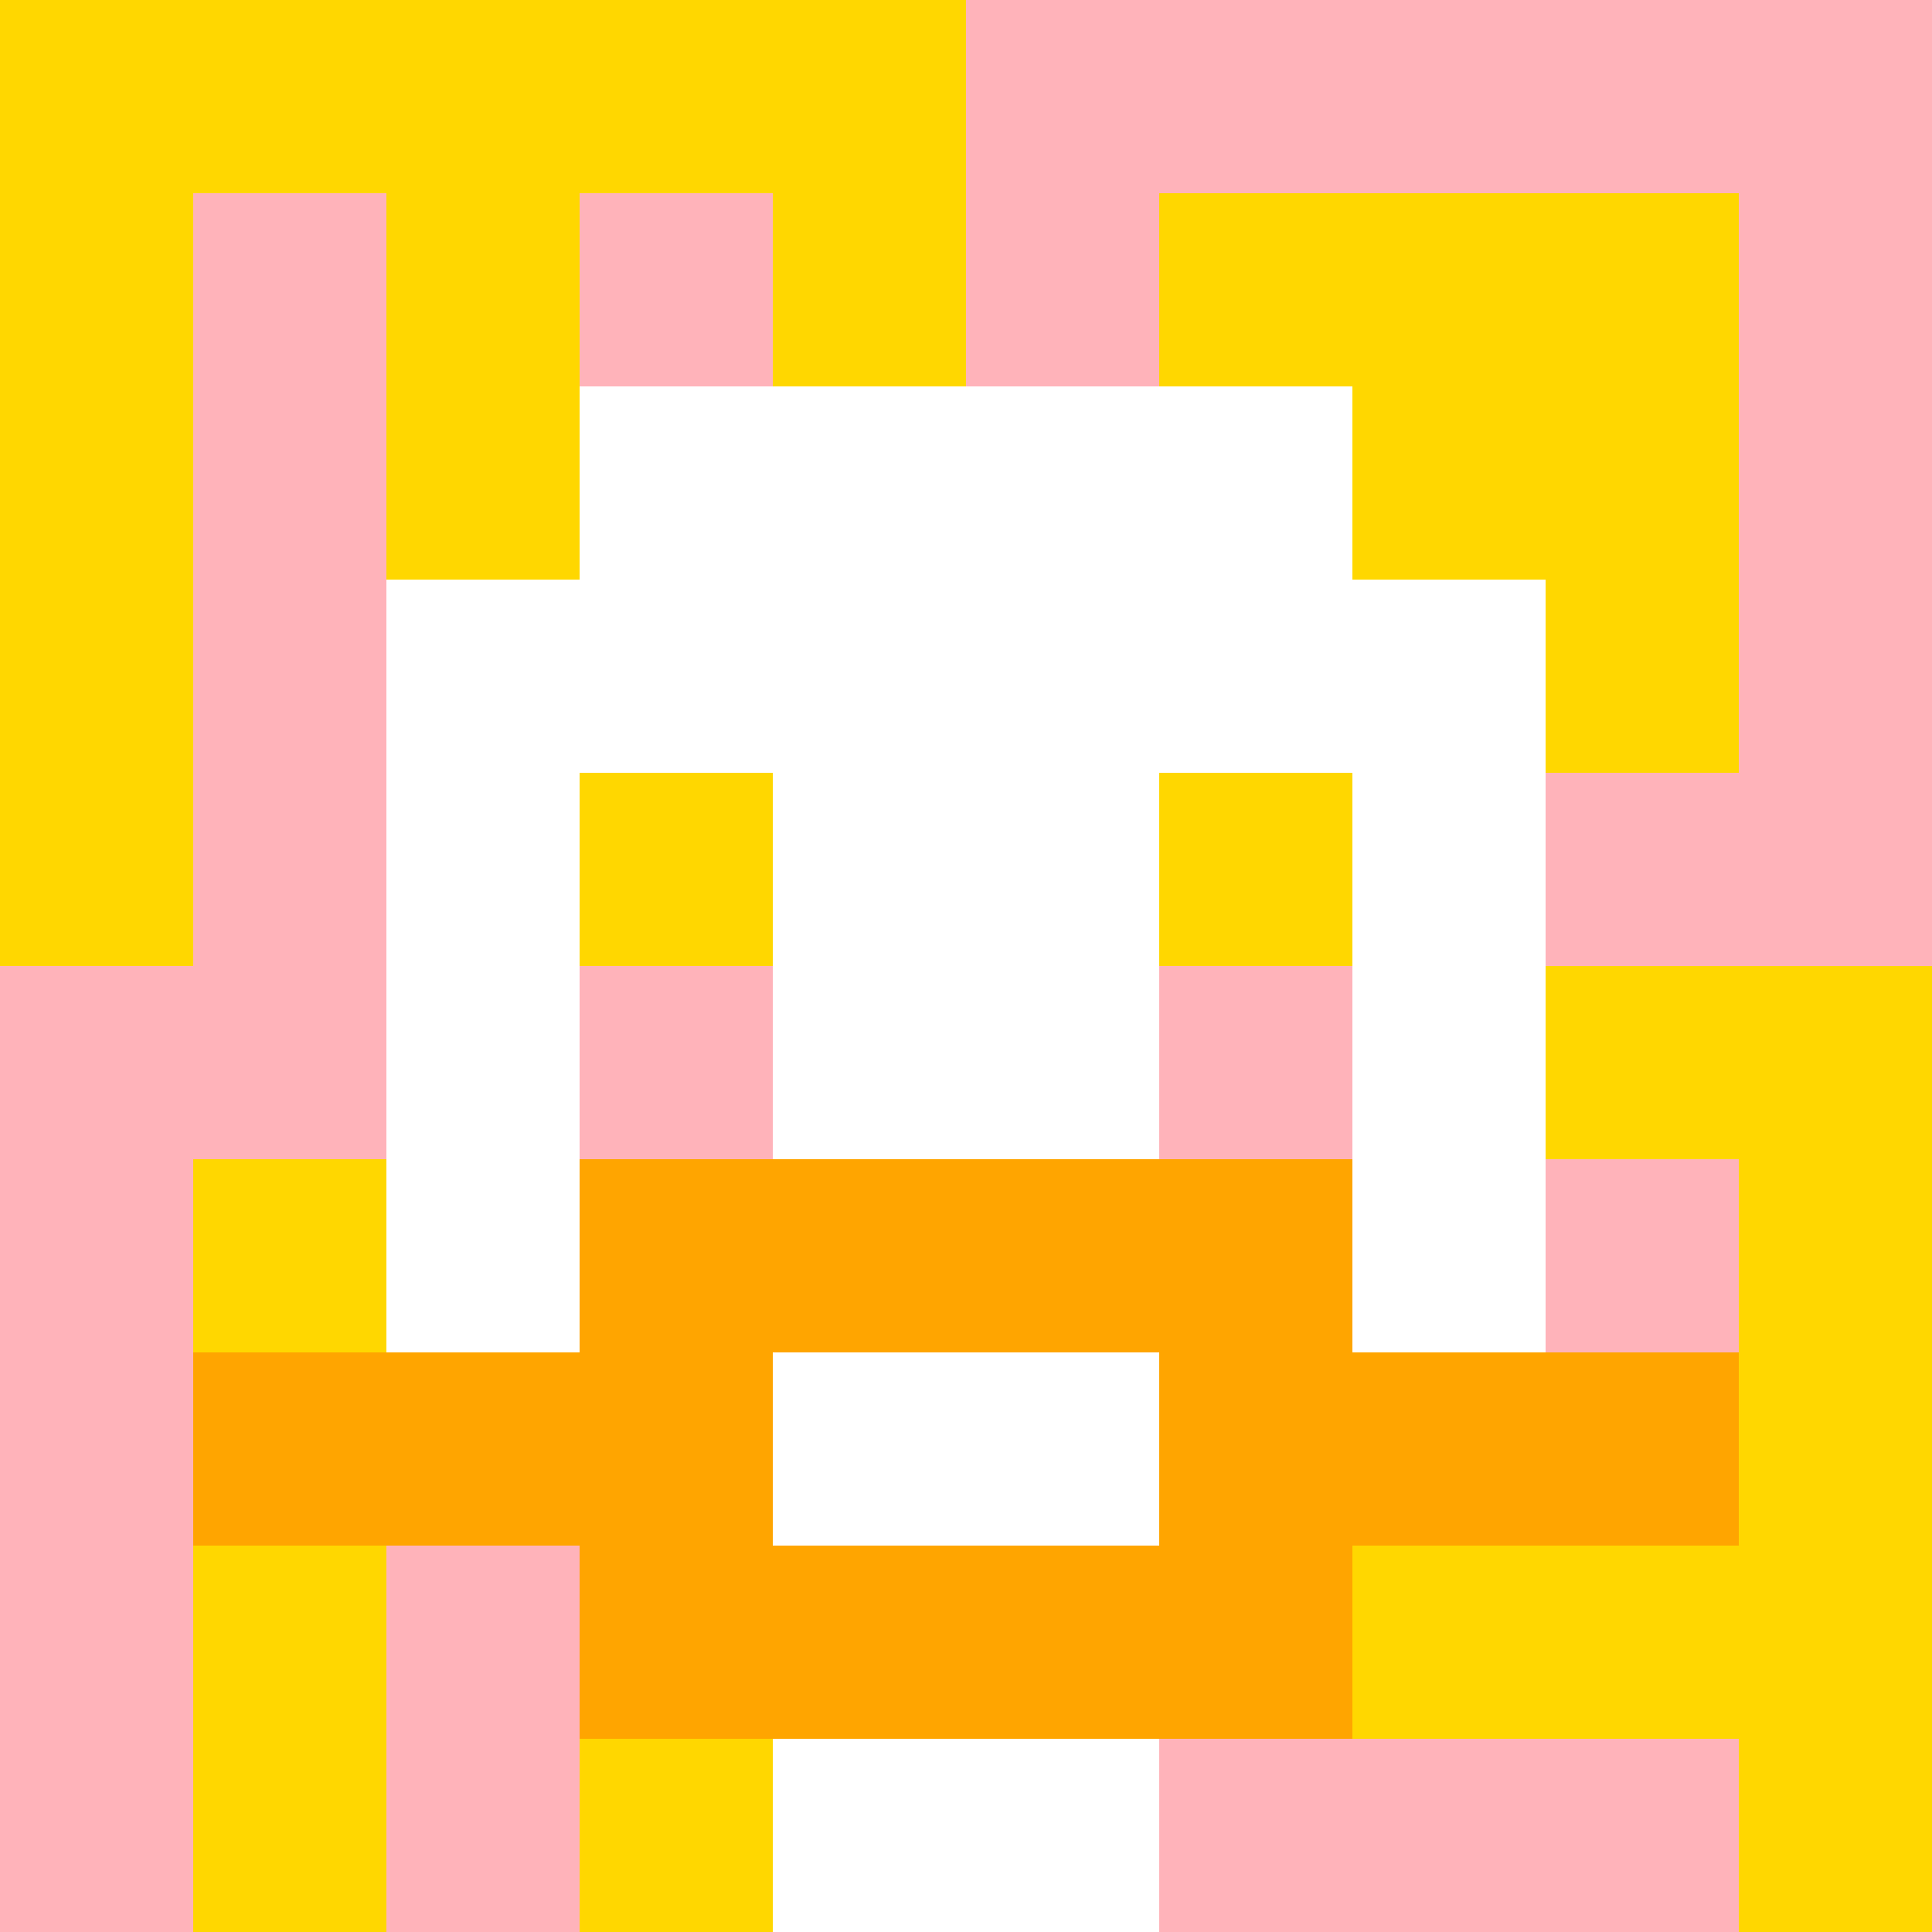 <svg xmlns="http://www.w3.org/2000/svg" version="1.1" width="600" height="600" viewBox="0 0 966 966">
<title>'goose-pfp-classic' by Dmitri Cherniak</title>
<desc>The Goose Is Loose</desc>
<rect width="100%" height="100%" fill="#7272cc"></rect>
<g>
<g id="0-0">
  <rect x="0" y="0" height="966" width="966" fill="#FFB3BA"></rect>
  <g>
    <rect id="0-0-0-0-5-1" x="0" y="0" width="483" height="96.6" fill="#FFD700"></rect>
    <rect id="0-0-0-0-1-5" x="0" y="0" width="96.6" height="483" fill="#FFD700"></rect>
    <rect id="0-0-2-0-1-5" x="193.2" y="0" width="96.6" height="483" fill="#FFD700"></rect>
    <rect id="0-0-4-0-1-5" x="386.4" y="0" width="96.6" height="483" fill="#FFD700"></rect>
    <rect id="0-0-6-1-3-3" x="579.6" y="96.6" width="289.8" height="289.8" fill="#FFD700"></rect>
    <rect id="0-0-1-6-1-4" x="96.6" y="579.6" width="96.6" height="386.4" fill="#FFD700"></rect>
    <rect id="0-0-3-6-1-4" x="289.8" y="579.6" width="96.6" height="386.4" fill="#FFD700"></rect>
    <rect id="0-0-5-5-5-1" x="483" y="483" width="483" height="96.6" fill="#FFD700"></rect>
    <rect id="0-0-5-8-5-1" x="483" y="772.8" width="483" height="96.6" fill="#FFD700"></rect>
    <rect id="0-0-5-5-1-5" x="483" y="483" width="96.6" height="483" fill="#FFD700"></rect>
    <rect id="0-0-9-5-1-5" x="869.4" y="483" width="96.6" height="483" fill="#FFD700"></rect>
  </g>
  <g>
    <rect id="0-0-3-2-4-7" x="289.8" y="193.2" width="386.4" height="676.2" fill="#FFFFFF"></rect>
    <rect id="0-0-2-3-6-5" x="193.2" y="289.8" width="579.6" height="483" fill="#FFFFFF"></rect>
    <rect id="0-0-4-8-2-2" x="386.4" y="772.8" width="193.2" height="193.2" fill="#FFFFFF"></rect>
    <rect id="0-0-1-7-8-1" x="96.6" y="676.2" width="772.8" height="96.6" fill="#FFA500"></rect>
    <rect id="0-0-3-6-4-3" x="289.8" y="579.6" width="386.4" height="289.8" fill="#FFA500"></rect>
    <rect id="0-0-4-7-2-1" x="386.4" y="676.2" width="193.2" height="96.6" fill="#FFFFFF"></rect>
    <rect id="0-0-3-4-1-1" x="289.8" y="386.4" width="96.6" height="96.6" fill="#FFD700"></rect>
    <rect id="0-0-6-4-1-1" x="579.6" y="386.4" width="96.6" height="96.6" fill="#FFD700"></rect>
    <rect id="0-0-3-5-1-1" x="289.8" y="483" width="96.6" height="96.6" fill="#FFB3BA"></rect>
    <rect id="0-0-6-5-1-1" x="579.6" y="483" width="96.6" height="96.6" fill="#FFB3BA"></rect>
  </g>
</g>
</g>
</svg>